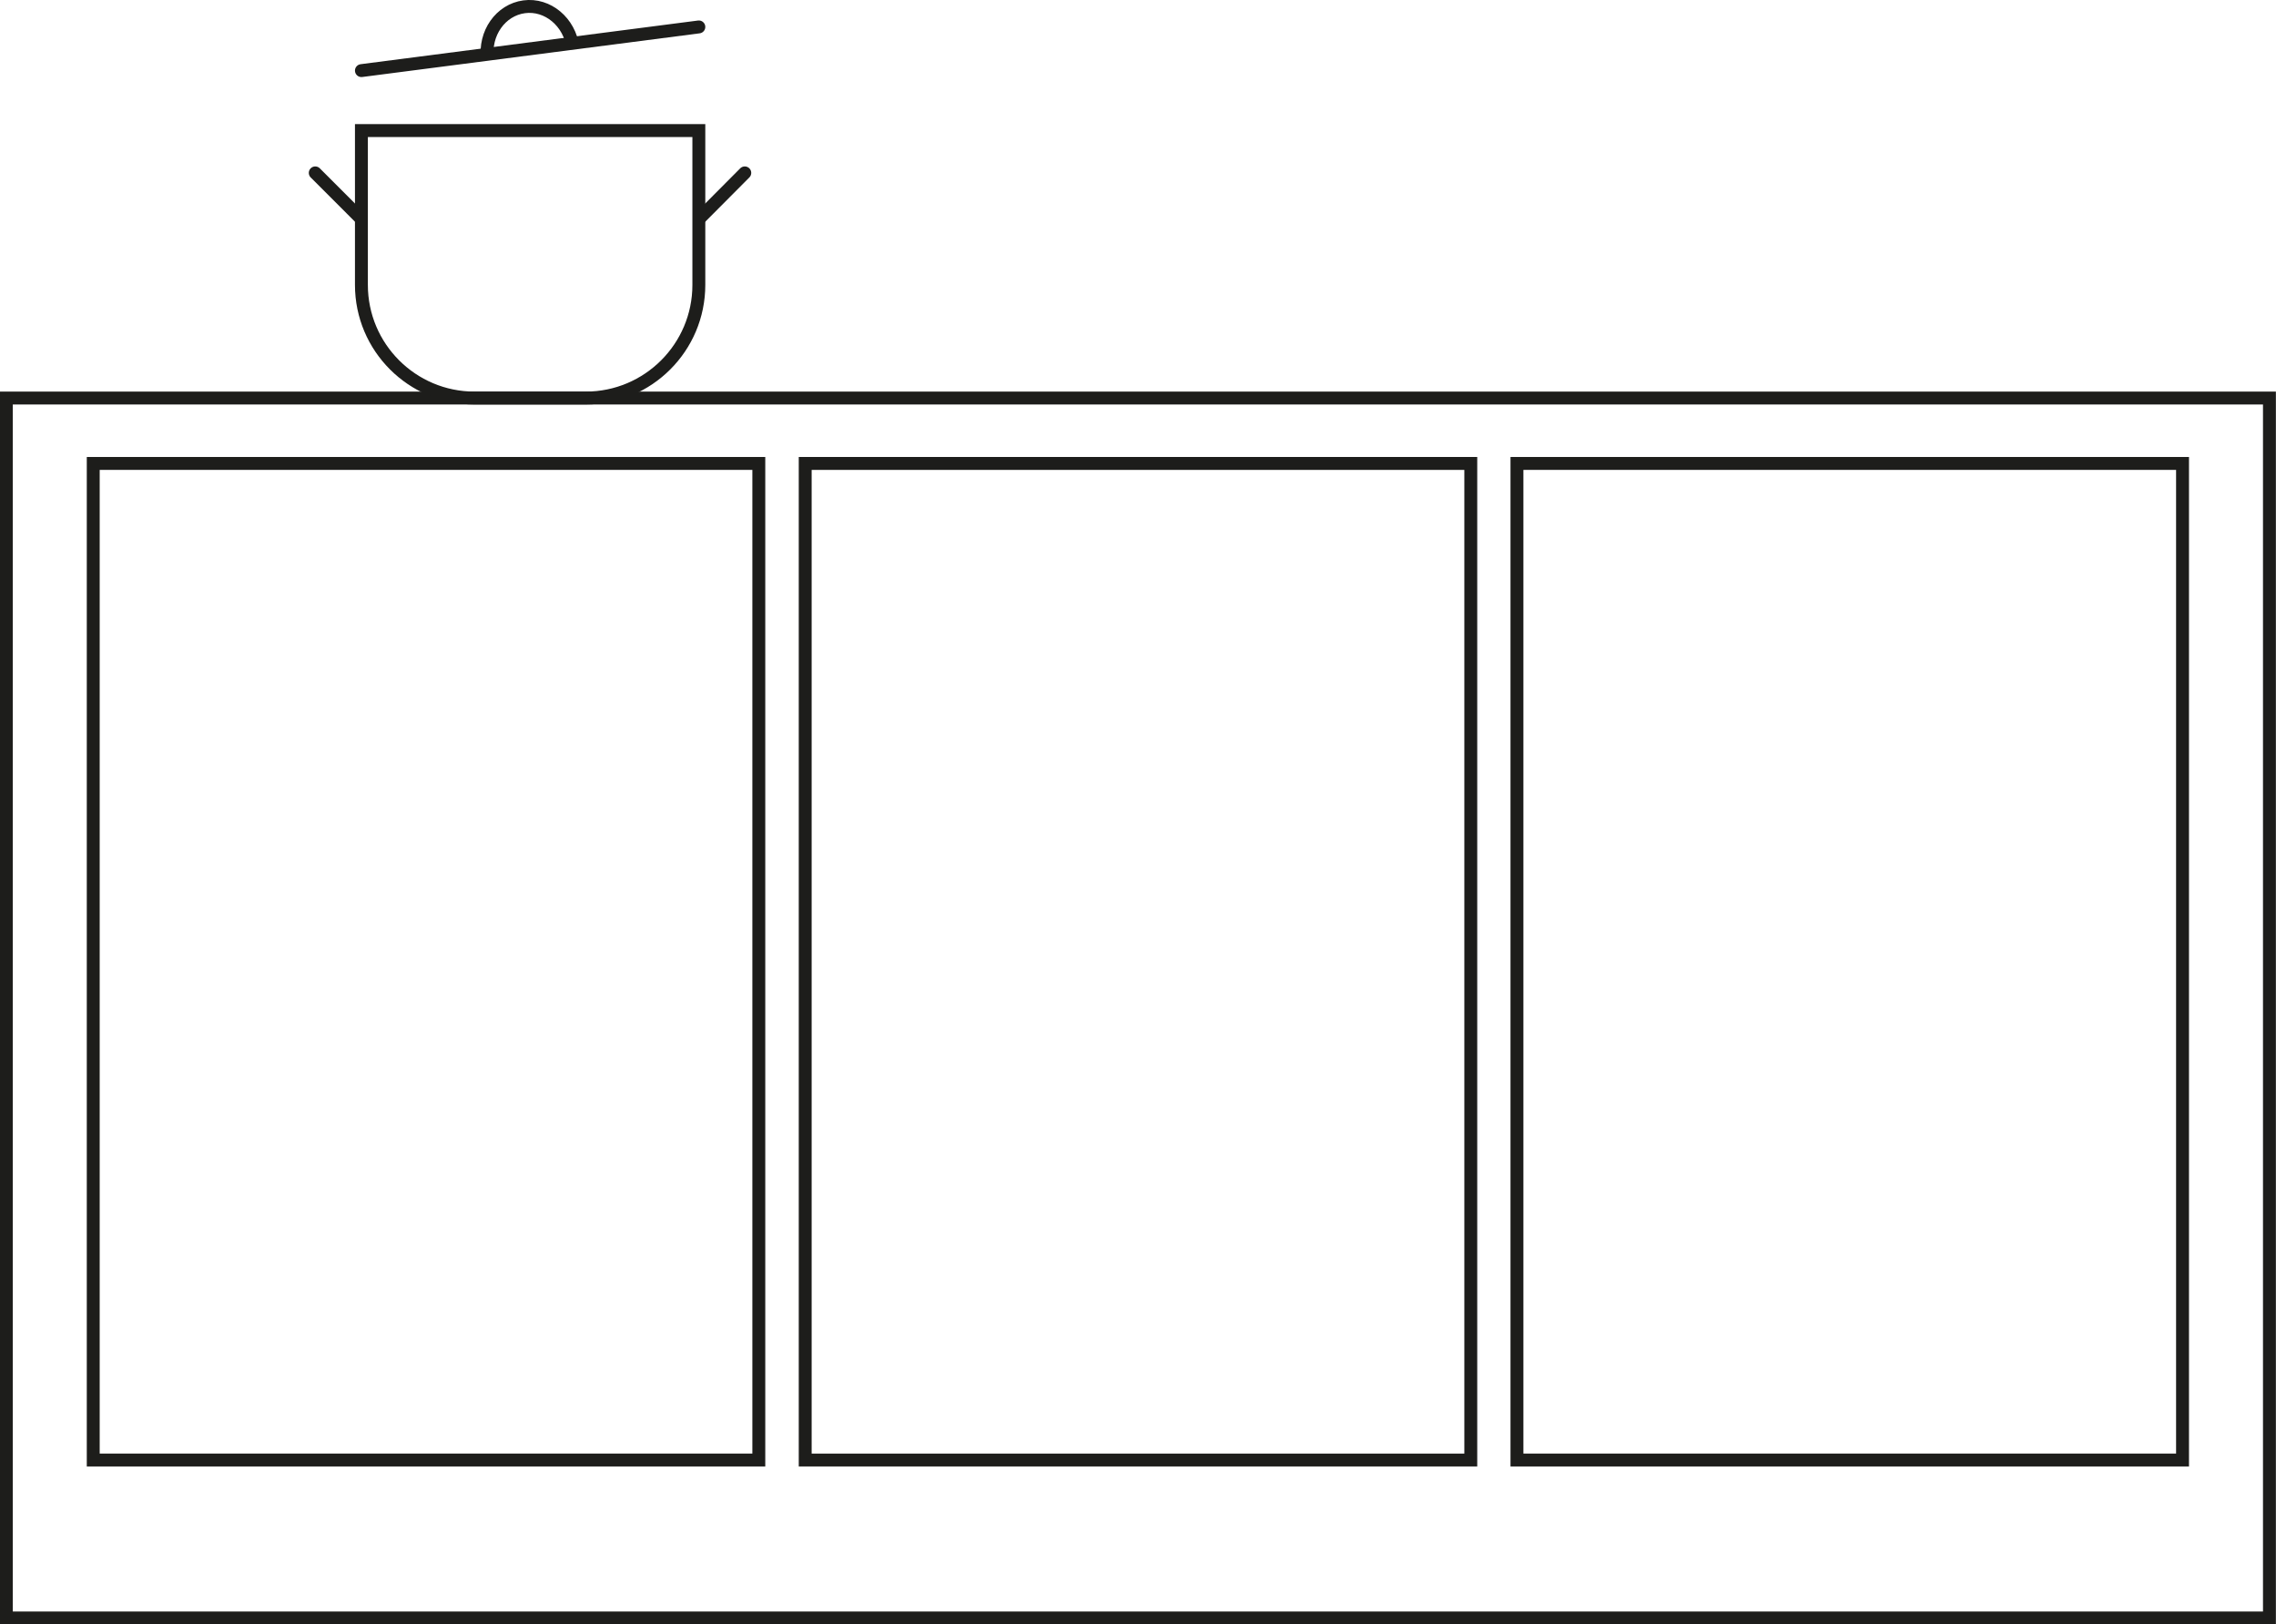 <?xml version="1.0" encoding="UTF-8"?>
<svg id="Calque_2" data-name="Calque 2" xmlns="http://www.w3.org/2000/svg" viewBox="0 0 100.57 71.78">
  <defs>
    <style>
      .cls-1, .cls-2 {
        fill: none;
        stroke: #1d1d1b;
        stroke-miterlimit: 10;
        stroke-width: .57px;
      }

      .cls-2 {
        stroke-linecap: round;
      }
    </style>
  </defs>
  <g id="Calque_1-2" data-name="Calque 1">
    <g>
      <path id="Tracé_368" data-name="Tracé 368" class="cls-1" d="m.28,17.59v53.91h100V17.59H.28Z"/>
      <g>
        <path id="Tracé_368-2" data-name="Tracé 368" class="cls-1" d="m4.12,20.48v44.04h29.41V20.48H4.12Z"/>
        <path id="Tracé_368-3" data-name="Tracé 368" class="cls-1" d="m35.58,20.48v44.04h29.41V20.48h-29.41Z"/>
        <path id="Tracé_368-4" data-name="Tracé 368" class="cls-1" d="m67.03,20.48v44.04h29.41V20.48h-29.41Z"/>
      </g>
      <path class="cls-1" d="m15.97,5.77h14.91v6.82c0,2.76-2.24,5-5,5h-4.91c-2.76,0-5-2.24-5-5v-6.82h0Z"/>
      <line class="cls-2" x1="32.91" y1="7.64" x2="30.93" y2="9.63"/>
      <line class="cls-2" x1="13.93" y1="7.64" x2="15.92" y2="9.63"/>
      <line class="cls-2" x1="15.97" y1="3.12" x2="30.88" y2="1.19"/>
      <path class="cls-1" d="m21.54,2.61c-.15-1.14.58-2.17,1.62-2.31s2.01.67,2.16,1.81"/>
    </g>
  </g>
</svg>